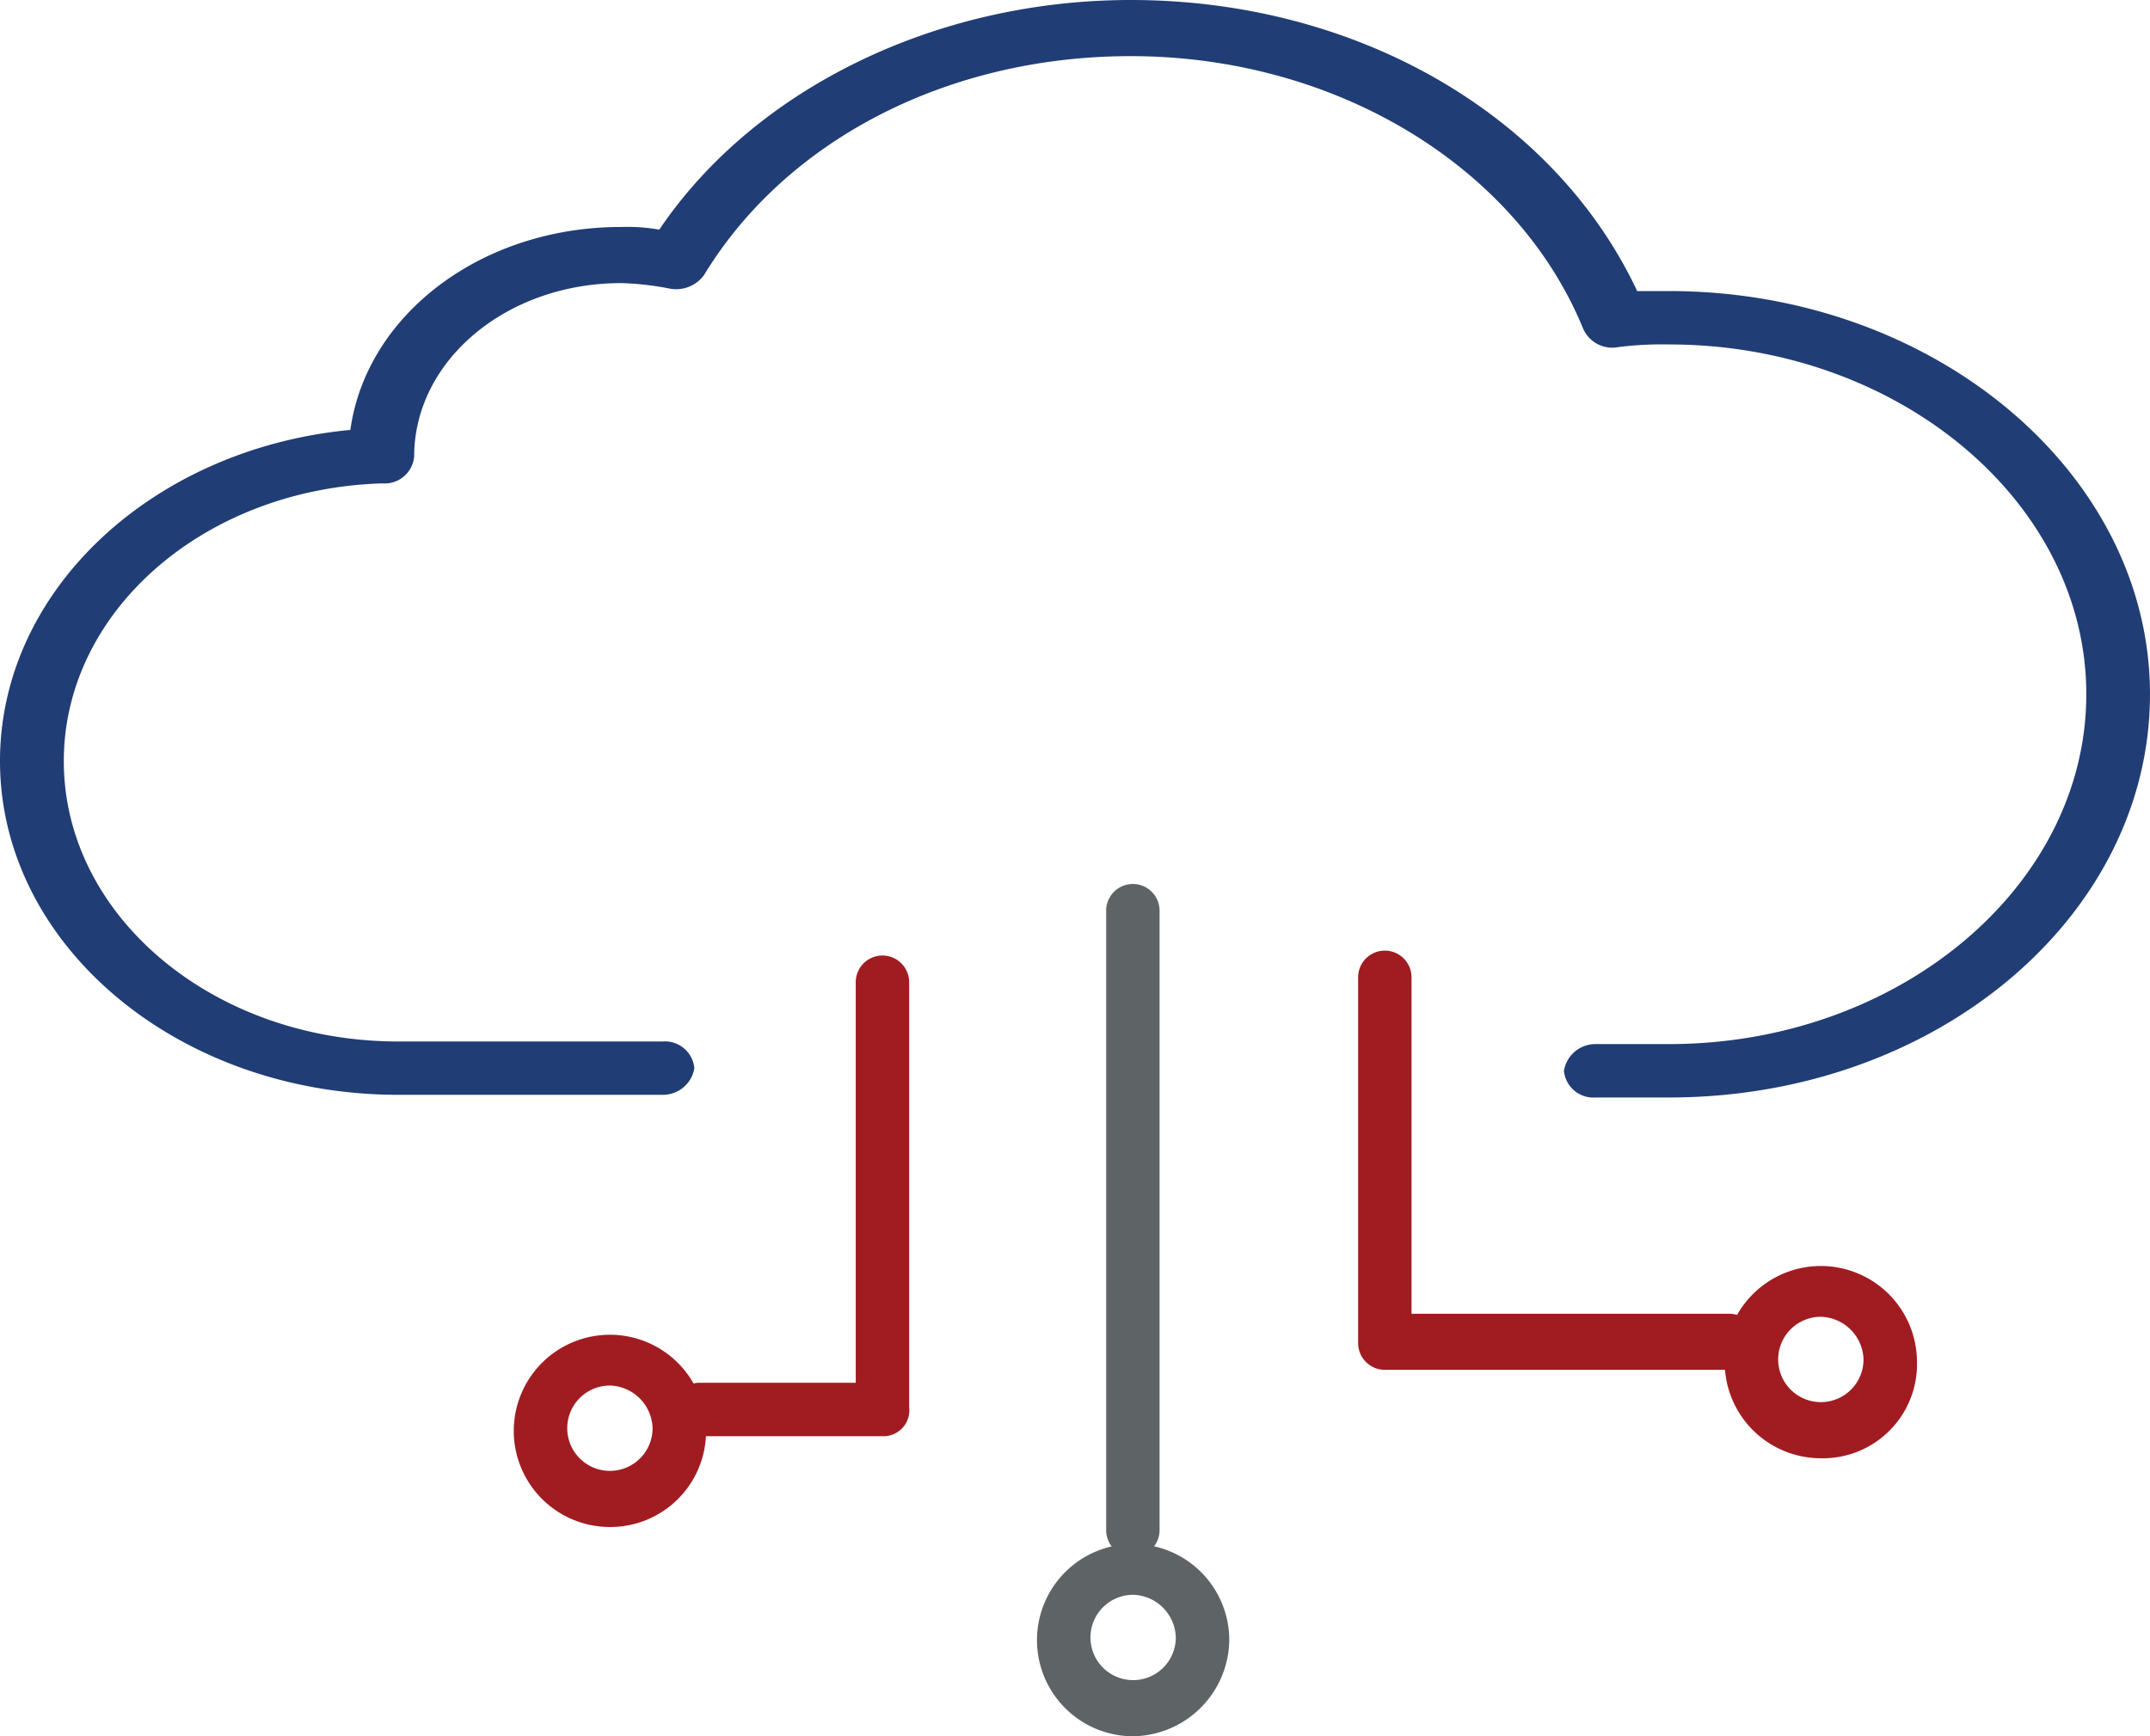 <svg xmlns="http://www.w3.org/2000/svg" width="95.731" height="77.327" viewBox="0 0 95.731 77.327">
  <g id="ApplicationSustainment-07" transform="translate(-38.5 -47.542)">
    <path id="Path_2563" data-name="Path 2563" d="M112.816,91.576h-3.262a1.317,1.317,0,0,1-1.418-1.189,1.42,1.42,0,0,1,1.418-1.189h3.262c10.211,0,18.579-7.016,18.579-15.579s-8.368-15.579-18.579-15.579a15.443,15.443,0,0,0-2.269.119,1.411,1.411,0,0,1-1.56-.832C106.008,50.073,97.924,45.2,88.847,45.2c-8.084,0-15.317,3.687-19,9.751a1.537,1.537,0,0,1-1.56.595,12.946,12.946,0,0,0-2.127-.238c-5.106,0-9.219,3.449-9.219,7.73h0a1.317,1.317,0,0,1-1.418,1.189c-7.942.238-14.182,5.708-14.182,12.368,0,6.9,6.666,12.487,14.891,12.487H68a1.317,1.317,0,0,1,1.418,1.189A1.42,1.42,0,0,1,68,91.457H56.228c-9.786,0-17.728-6.66-17.728-14.865,0-7.611,6.808-13.914,15.6-14.746.709-5.114,5.815-9.038,12.055-9.038a8.2,8.2,0,0,1,1.7.119C72.112,46.624,80.2,42.7,88.847,42.7c10.069,0,18.863,5.114,22.55,12.962h1.418c11.771,0,21.415,8.087,21.415,17.957s-9.5,17.957-21.415,17.957" transform="translate(0 4.842)" fill="#213d75"/>
    <path id="Path_2564" data-name="Path 2564" d="M97.33,93.971H81.989A1.192,1.192,0,0,1,80.8,92.781V76.489a1.189,1.189,0,1,1,2.378,0V91.473H97.33a1.192,1.192,0,0,1,1.189,1.189,1.4,1.4,0,0,1-1.189,1.308" transform="translate(18.172 14.577)" fill="#a11c21"/>
    <path id="Path_2565" data-name="Path 2565" d="M74.389,102.368a1.192,1.192,0,0,1-1.189-1.189V73.589a1.189,1.189,0,1,1,2.378,0v27.59a1.192,1.192,0,0,1-1.189,1.189" transform="translate(14.553 14.51)" fill="#5e6366"/>
    <path id="Path_2566" data-name="Path 2566" d="M67.695,96.706H59.489A1.192,1.192,0,0,1,58.3,95.516a1.279,1.279,0,0,1,1.189-1.189h7.016V76.489a1.189,1.189,0,1,1,2.378,0V95.4a1.156,1.156,0,0,1-1.189,1.308" transform="translate(10.098 14.796)" fill="#a11c21"/>
    <path id="Path_2567" data-name="Path 2567" d="M57.381,90.959a1.9,1.9,0,1,0,1.9,1.9,1.956,1.956,0,0,0-1.9-1.9m0,6.3a4.281,4.281,0,1,1,4.281-4.281,4.263,4.263,0,0,1-4.281,4.281" transform="translate(8.276 18.288)" fill="#a11c21"/>
    <path id="Path_2568" data-name="Path 2568" d="M74.881,97.959a1.9,1.9,0,1,0,1.9,1.9,1.956,1.956,0,0,0-1.9-1.9m0,6.3a4.281,4.281,0,1,1,4.281-4.281,4.34,4.34,0,0,1-4.281,4.281" transform="translate(14.073 20.607)" fill="#5e6366"/>
    <path id="Path_2569" data-name="Path 2569" d="M97.881,88.659a1.9,1.9,0,1,0,1.9,1.9,1.956,1.956,0,0,0-1.9-1.9m0,6.3a4.281,4.281,0,1,1,4.281-4.281,4.19,4.19,0,0,1-4.281,4.281" transform="translate(21.694 17.526)" fill="#a11c21"/>
  </g>
</svg>
